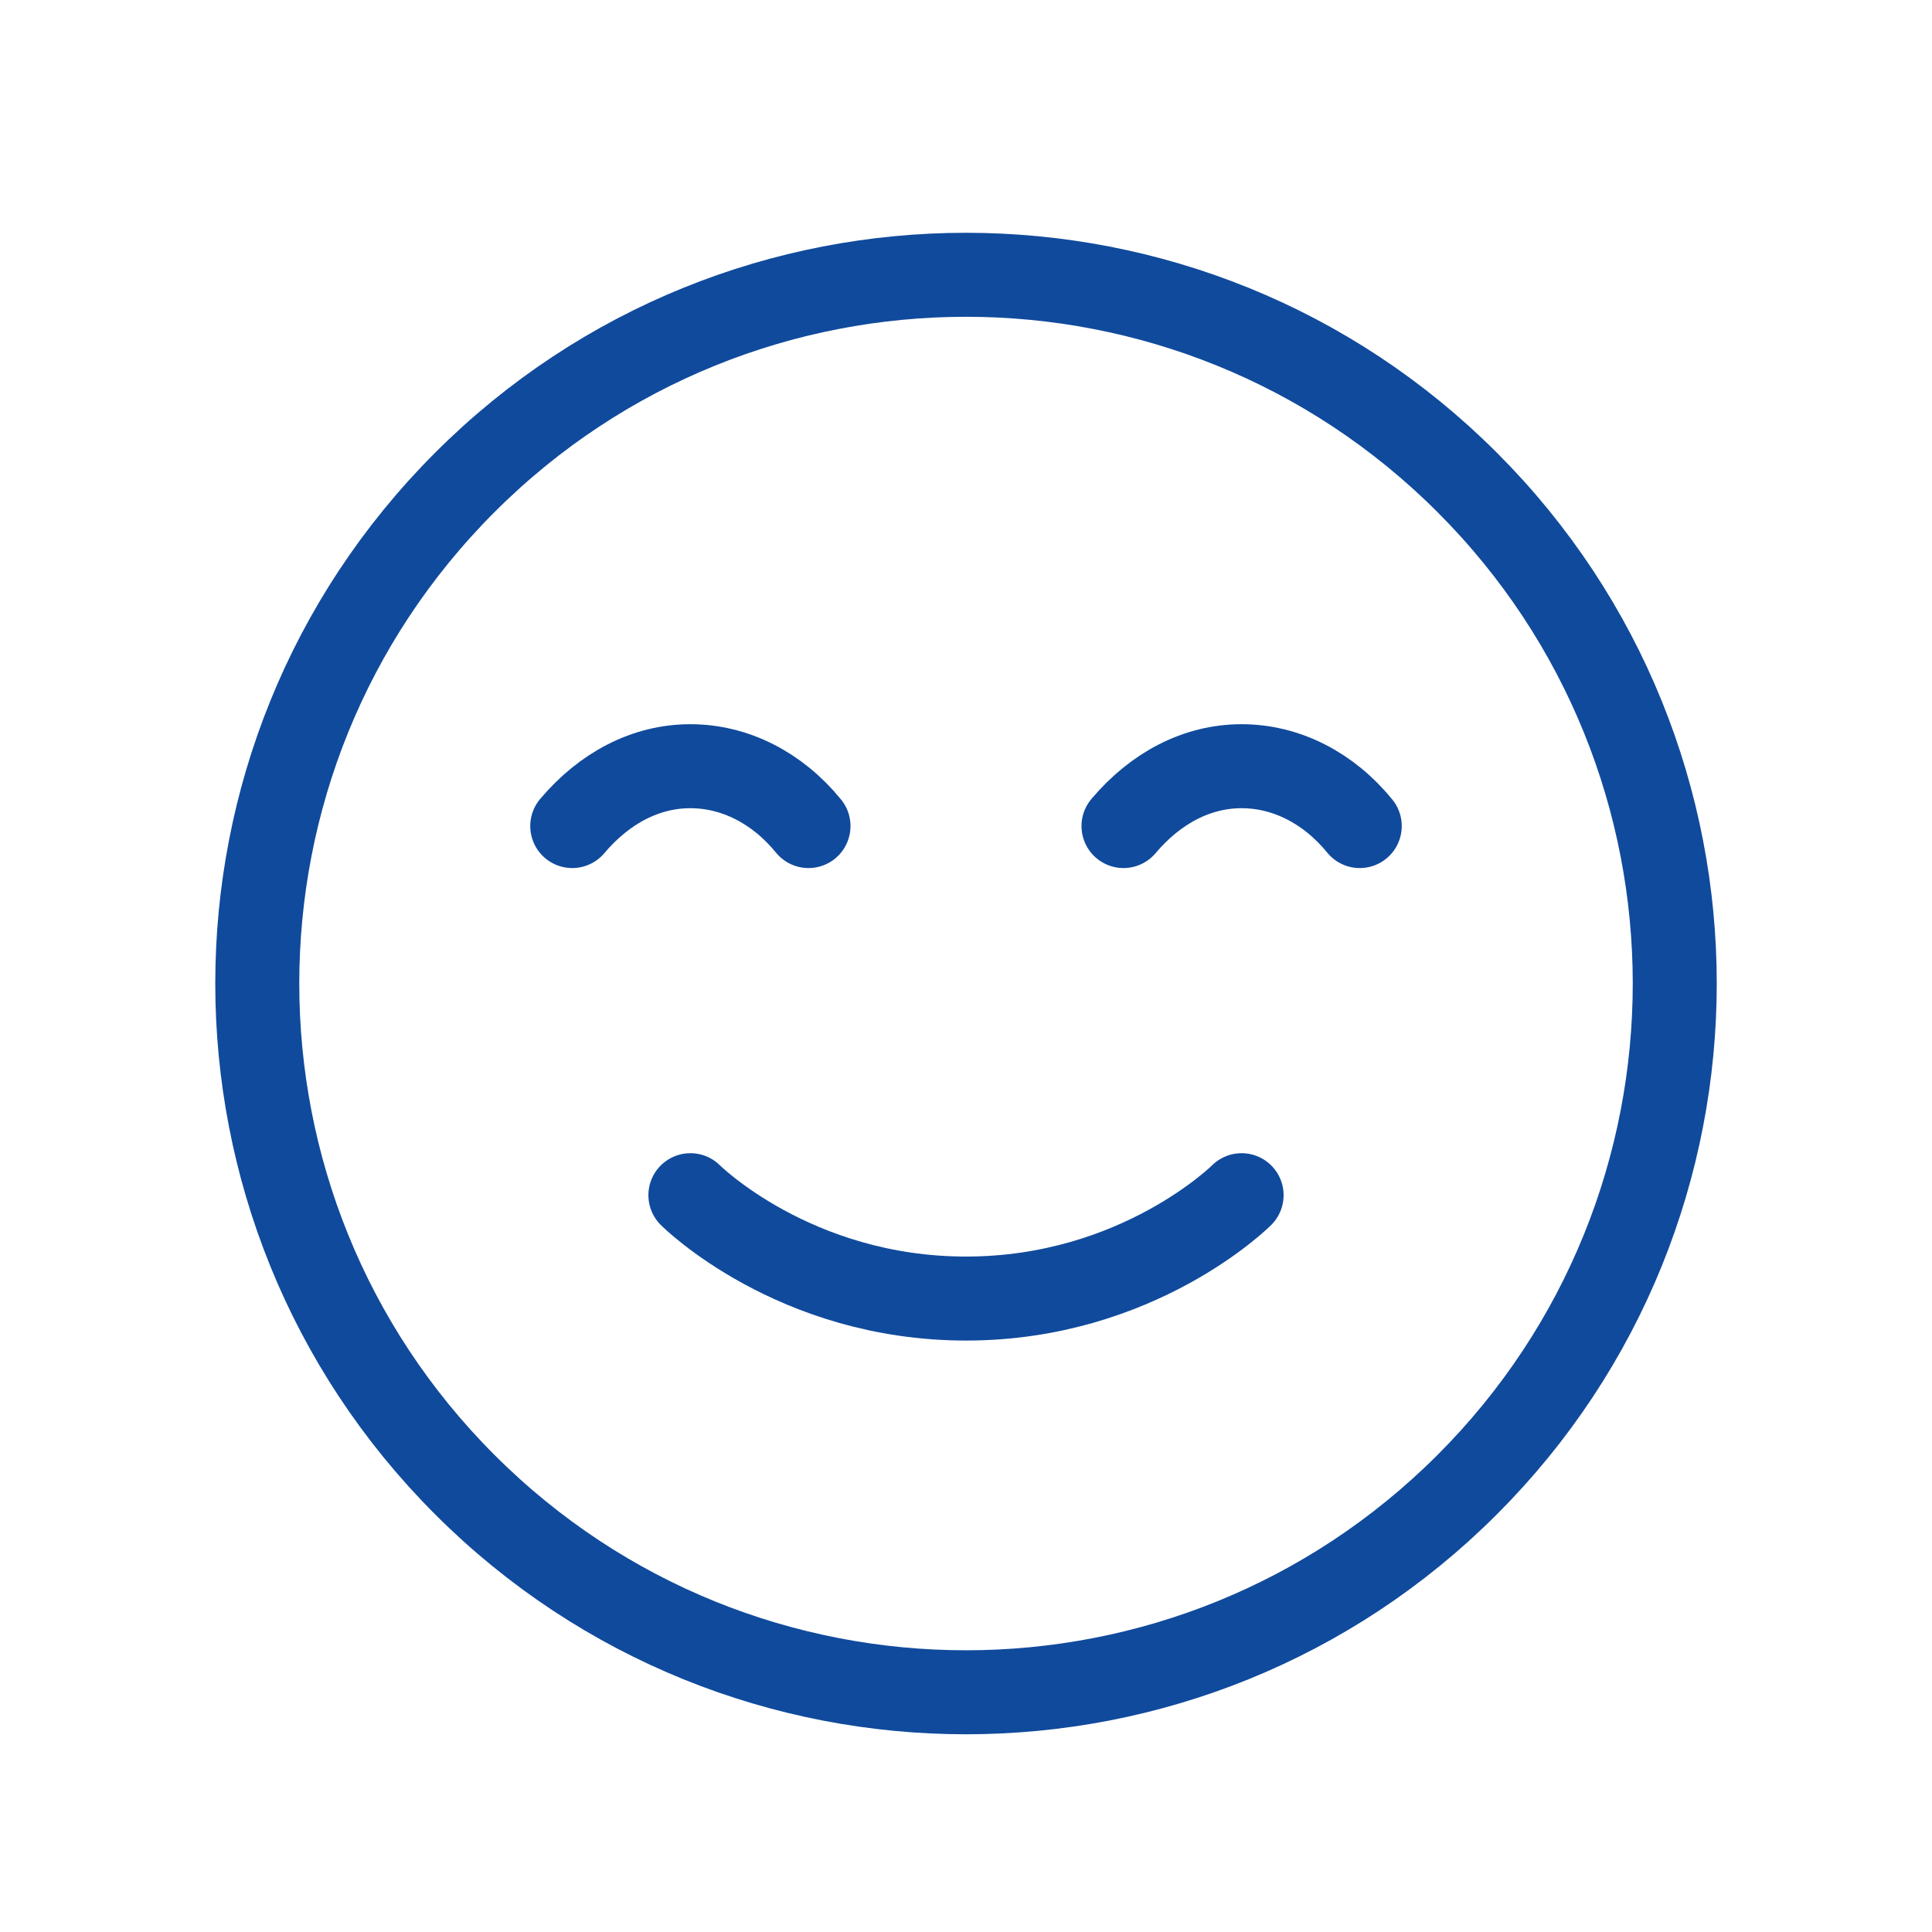 <svg width="46" height="46" viewBox="0 0 46 46" fill="none" xmlns="http://www.w3.org/2000/svg">
<path d="M32.375 19.668C31.634 18.758 30.622 18.243 29.562 18.243C28.503 18.243 27.519 18.758 26.75 19.668" stroke="#104A9C" stroke-width="2" stroke-linecap="round" stroke-linejoin="round"/>
<path d="M19.25 19.668C18.509 18.758 17.497 18.243 16.438 18.243C15.378 18.243 14.394 18.758 13.625 19.668" stroke="#104A9C" stroke-width="2" stroke-linecap="round" stroke-linejoin="round"/>
<path d="M11.068 11.485C4.478 18.075 4.478 28.76 11.068 35.35C17.658 41.94 28.342 41.94 34.932 35.35C41.523 28.76 41.523 18.075 34.932 11.485C28.342 4.895 17.658 4.895 11.068 11.485" stroke="#104A9C" stroke-width="2" stroke-linecap="round" stroke-linejoin="round"/>
<path d="M16.438 28.457C16.438 28.457 18.899 30.918 23 30.918C27.102 30.918 29.562 28.457 29.562 28.457" stroke="#104A9C" stroke-width="2" stroke-linecap="round" stroke-linejoin="round"/>
</svg>
